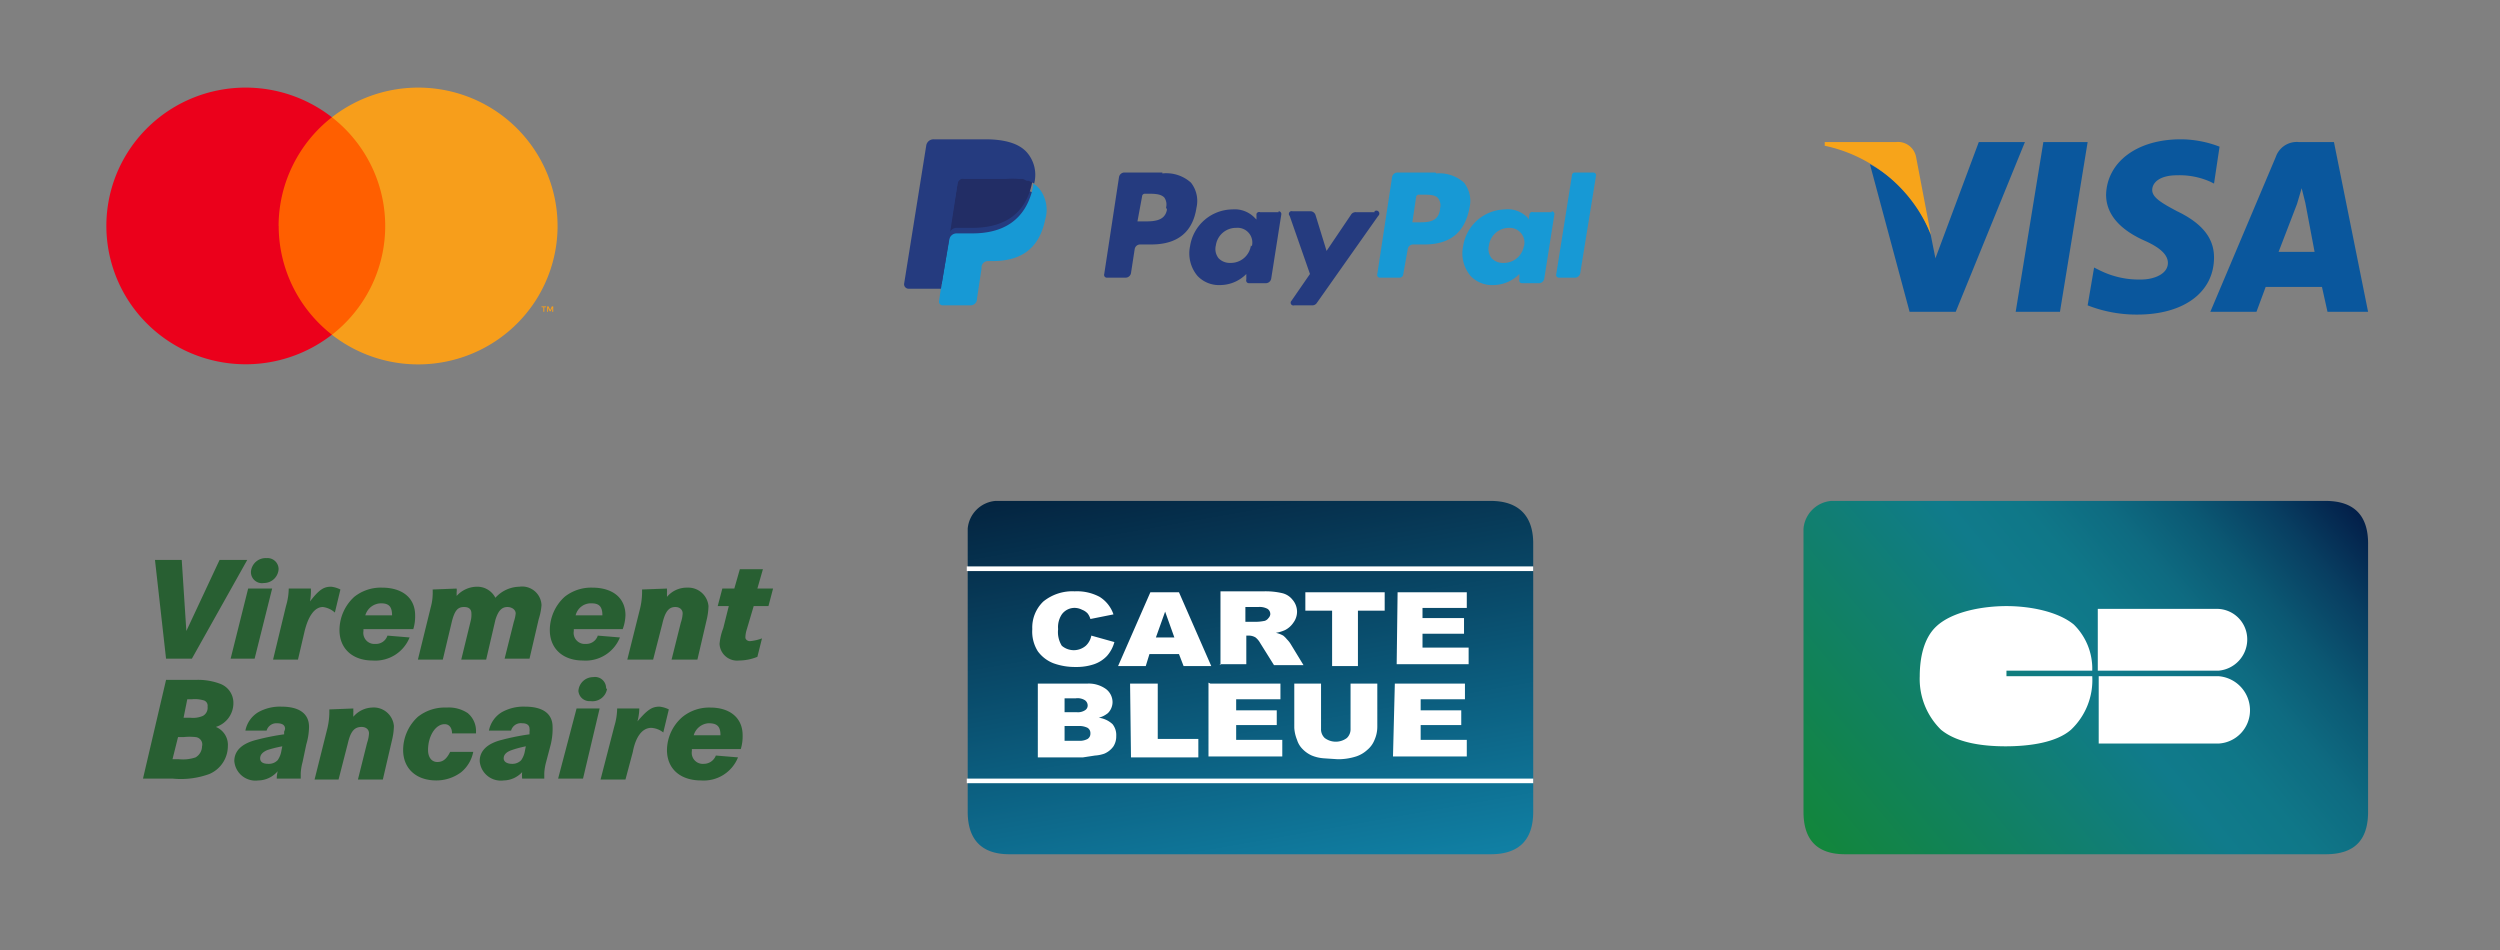 <svg width="271" height="103" fill="none" xmlns="http://www.w3.org/2000/svg"><rect width="100%" height="100%" fill="#808080" stroke="none"/><path d="M126 18.7h-4.1a.6.6 0 0 0-.6.5l-1.6 10.5a.3.3 0 0 0 .3.4h2a.6.6 0 0 0 .6-.5l.4-2.6a.6.6 0 0 1 .6-.5h1.2c2.8 0 4.5-1.3 4.9-4a3.2 3.2 0 0 0-.6-2.7 4 4 0 0 0-3.1-1v-.1Zm.5 4C126.3 24 125 24 124 24h-.7l.5-2.7a.3.3 0 0 1 .3-.3h.3c.7 0 1.4 0 1.8.4a1.3 1.3 0 0 1 .2 1.1l.1.2Zm12.1.3h-2a.3.3 0 0 0-.4.2v.6l-.2-.2a3 3 0 0 0-2.4-.9 4.7 4.7 0 0 0-4.6 4 3.8 3.8 0 0 0 .8 3.2 3.2 3.2 0 0 0 2.5 1 4 4 0 0 0 2.8-1.2v.6a.3.3 0 0 0 .3.4h1.8a.6.6 0 0 0 .6-.5l1.1-7a.3.3 0 0 0-.3-.3v.1Zm-3 3.6a2.2 2.2 0 0 1-2.2 1.9 1.7 1.7 0 0 1-1.3-.5 1.6 1.6 0 0 1-.3-1.4 2.2 2.2 0 0 1 2.2-1.9 1.6 1.6 0 0 1 1.7 2l-.1-.1ZM149 23h-2a.6.6 0 0 0-.5.2l-2.7 4-1.2-3.9a.6.6 0 0 0-.5-.4h-2a.3.3 0 0 0-.3.5l2.2 6.3-2 2.9a.3.3 0 0 0-.09.18.3.3 0 0 0 .04.19.3.3 0 0 0 .35.13h2a.6.6 0 0 0 .4-.2l6.7-9.5a.32.32 0 1 0-.4-.5v.1Z" fill="#253B7F"/><path d="M155.6 18.7h-4.1a.6.6 0 0 0-.6.5l-1.6 10.5a.3.3 0 0 0 .3.4h2.1a.4.4 0 0 0 .4-.3l.5-2.8a.6.6 0 0 1 .6-.5h1.2c2.8 0 4.4-1.3 4.9-4a3.2 3.2 0 0 0-.6-2.7 4 4 0 0 0-3-1l-.1-.1Zm.5 4c-.2 1.4-1.3 1.4-2.4 1.4h-.6l.4-2.7a.3.3 0 0 1 .3-.3h.3c.8 0 1.5 0 1.8.4a1.3 1.3 0 0 1 .2 1.1v.1Zm12.1.3h-2a.3.3 0 0 0-.4.2l-.1.6-.1-.2a3 3 0 0 0-2.5-.9 4.7 4.7 0 0 0-4.5 4 3.8 3.8 0 0 0 .8 3.2 3.2 3.2 0 0 0 2.5 1 4 4 0 0 0 2.8-1.2v.6a.3.3 0 0 0 .3.4h1.8a.6.6 0 0 0 .6-.5l1.1-7a.3.3 0 0 0-.3-.3v.1Zm-3 3.6a2.2 2.2 0 0 1-2.2 1.9 1.7 1.7 0 0 1-1.3-.5 1.6 1.6 0 0 1-.3-1.4 2.2 2.2 0 0 1 2.2-1.9 1.6 1.6 0 0 1 1.6 2v-.1Zm5.5-7.9a.3.3 0 0 0-.3.3l-1.7 10.7a.3.3 0 0 0 .3.4h1.8a.6.6 0 0 0 .5-.5l1.7-10.5a.3.3 0 0 0-.3-.4h-2Z" fill="#1799D5"/><path d="m102.4 32.5.3-2-.7.3h-3.3l2.4-14.9a.21.21 0 0 1 0-.1.2.2 0 0 1 .1 0h5.8c2 0 3.2.4 4 1.2.25.32.42.7.5 1.1a4 4 0 0 1 0 1.6v1l.3.1a2 2 0 0 1 .7.5c.25.29.42.63.5 1a4.5 4.5 0 0 1-.1 1.7 5.39 5.39 0 0 1-.7 1.8 3.6 3.6 0 0 1-1 1.2 4.2 4.2 0 0 1-1.4.6 6.9 6.9 0 0 1-1.8.2h-.4a1.3 1.3 0 0 0-.8.3 1.2 1.2 0 0 0-.5.8v.1l-.5 3.4v.1h-3.4Z" fill="#253B7F"/><path d="M112 19.9v.3c-.8 3.8-3.4 5.1-6.6 5.1h-1.7a.8.8 0 0 0-.8.7l-.9 5.2-.2 1.4a.4.4 0 0 0 .07.35.4.4 0 0 0 .33.15h3a.7.7 0 0 0 .7-.6v-.1l.5-3.3v-.2a.7.7 0 0 1 .7-.6h.5c2.8 0 5-1.1 5.7-4.5a3.7 3.7 0 0 0-.6-3.3 2.6 2.6 0 0 0-.7-.6Z" fill="#1799D5"/><path d="M111.2 19h-.4l-.3-.2a9.39 9.39 0 0 0-1.5 0h-4.4a.6.6 0 0 0-.3 0 .7.7 0 0 0-.4.5l-1 6v.1a.8.8 0 0 1 .8-.7h1.7c3.2 0 5.8-1.3 6.5-5l.1-.4a4.88 4.88 0 0 0-.6-.2l-.2-.1Z" fill="#222D65"/><path d="M103.8 19.9a.7.7 0 0 1 .4-.5.7.7 0 0 1 .3 0h4.5a9.2 9.2 0 0 1 1.5 0h.4l.4.2h.2c.2.08.4.18.6.3a3.7 3.7 0 0 0-.8-3.4c-.9-1-2.5-1.4-4.5-1.4h-5.6a.8.8 0 0 0-.8.7l-2.4 15a.5.5 0 0 0 .5.5h3.5l.9-5.5.9-5.9Z" fill="#253B7F"/><path d="M223.3 33.8h-4.8l3-18.4h4.8l-3 18.4Zm17.3-17.9a11.8 11.8 0 0 0-4.2-.8c-4.8 0-8 2.5-8.1 6 0 2.7 2.4 4.2 4.2 5 1.8.8 2.5 1.6 2.5 2.4 0 1.2-1.5 1.8-2.9 1.8a9.5 9.5 0 0 1-4.5-1l-.6-.3-.7 4.1a14.5 14.5 0 0 0 5.4 1c5 0 8.3-2.4 8.3-6.2 0-2.1-1.3-3.7-4-5-1.7-.9-2.7-1.5-2.7-2.3 0-.8.8-1.6 2.7-1.6a8.2 8.2 0 0 1 3.6.7l.4.2.6-4Zm6.4 11.4 2-5.2.5-1.7.4 1.6 1 5.3H247Zm5.9-11.9h-3.7a2.4 2.4 0 0 0-2.5 1.6l-7.1 16.8h5l1-2.7h6.1l.6 2.7h4.4L253 15.4h-.1Zm-38.4 0L209.8 28l-.5-2.5a14.1 14.1 0 0 0-6.6-7.7l4.3 16h5l7.5-18.4h-5Z" fill="#0A579D"/><path d="M205.5 15.4h-7.7v.4a16 16 0 0 1 11.5 9.6l-1.6-8.4a2 2 0 0 0-2.2-1.6Z" fill="#F7A41A"/><path d="m19.7 60.7.5 7.7 3.6-7.7h3l-6 10.7H18l-1.2-10.7h2.9Zm9.8 3.1-1.9 7.6H25l1.9-7.6h2.6Zm.7-2.1a1.6 1.6 0 0 1-1.6 1.5 1.2 1.2 0 0 1-1.4-1.2 1.6 1.6 0 0 1 1.7-1.5 1.2 1.2 0 0 1 1.3 1.2Zm3.5 2.1c.02.47-.01.94-.1 1.4 1-1.3 1.5-1.6 2.3-1.6a3 3 0 0 1 1 .3l-.6 2.5a2.4 2.4 0 0 0-1.3-.6c-.9 0-1.6 1-2 2.7l-.7 3h-2.7l1.4-5.8a6.9 6.9 0 0 0 .3-1.9h2.4Zm5.7 4.4a1.71 1.71 0 0 0 0 .2 1.2 1.2 0 0 0 1.3 1.4 1.3 1.3 0 0 0 1.3-.9l2.4.2a4 4 0 0 1-4 2.5c-2.2 0-3.6-1.3-3.6-3.3a4.9 4.9 0 0 1 1.6-3.6 4.6 4.6 0 0 1 3-1c2.2 0 3.6 1.1 3.6 3a4.7 4.7 0 0 1-.2 1.5h-5.4Zm3.1-1.5c0-1-.4-1.3-1.2-1.3a1.8 1.8 0 0 0-1.7 1.3h2.9Zm7-2.9c.02.13.02.27 0 .4v.4a3 3 0 0 1 2.2-1 2.2 2.2 0 0 1 2 1.2 3.6 3.6 0 0 1 2.6-1.2 2.1 2.1 0 0 1 2.4 2 6.4 6.4 0 0 1-.3 1.5l-1 4.3h-2.7l1-4c.1-.29.17-.6.2-.9 0-.4-.4-.7-.9-.7-.6 0-1 .4-1.3 1.4l-1 4.3H50l1-4.1c.08-.3.12-.6.1-.9 0-.4-.2-.7-.8-.7-.7 0-1 .4-1.3 1.5l-1 4.2h-2.7l1.4-5.7a5.5 5.5 0 0 0 .2-1.3 6 6 0 0 0 0-.6l2.6-.1Zm12.7 4.4v.2a1.2 1.2 0 0 0 1.3 1.4 1.3 1.3 0 0 0 1.3-.9l2.4.2a4 4 0 0 1-4 2.5c-2.2 0-3.6-1.3-3.6-3.3a4.9 4.9 0 0 1 1.6-3.6 4.6 4.6 0 0 1 3-1c2.2 0 3.6 1.1 3.6 3a4.7 4.7 0 0 1-.3 1.5h-5.3Zm3.1-1.5c0-1-.4-1.3-1.2-1.3a1.7 1.7 0 0 0-1.7 1.3h2.9Zm7-2.9v.2a.8.8 0 0 1 0 .2v.5a2.8 2.8 0 0 1 2.2-1 2.2 2.2 0 0 1 2.3 2 7.1 7.1 0 0 1-.2 1.5l-1 4.3h-2.8l1-4a3.6 3.6 0 0 0 .2-1c0-.4-.3-.7-.8-.7-.7 0-1.1.5-1.4 1.8l-1 3.9H68l1.4-5.6a7.8 7.8 0 0 0 .2-1.6v-.4l2.7-.1Zm11.5 0-.5 1.9h-1.6l-.8 2.7a3.1 3.1 0 0 0-.1.7c0 .2.2.4.5.4a5 5 0 0 0 1.3-.3l-.5 2a5.4 5.4 0 0 1-2 .4 1.9 1.9 0 0 1-2.1-1.8 6.1 6.1 0 0 1 .4-1.7l.6-2.4h-1.2l.5-1.9h1.3l.6-2.1h2.5l-.6 2.1h1.7Zm-62.6 9.9a6.8 6.8 0 0 1 2.6.4 2.2 2.2 0 0 1 1.5 2.1 2.7 2.7 0 0 1-1.9 2.6 2.1 2.1 0 0 1 1.3 2.1 3.3 3.3 0 0 1-2 3 9 9 0 0 1-4 .5h-3.2L18 73.7h3.2Zm-1.8 8.6a4.2 4.2 0 0 0 1.8-.2 1.4 1.4 0 0 0 .7-1.2.8.8 0 0 0-.7-1 6 6 0 0 0-1.3 0h-.6l-.6 2.4h.7Zm1.2-4.5a2.7 2.7 0 0 0 1.4-.2 1 1 0 0 0 .5-1 .6.6 0 0 0-.5-.7 3.3 3.3 0 0 0-1.2-.1h-.5l-.4 2h.7Zm6 1.4a3 3 0 0 1 1.4-2 4.8 4.8 0 0 1 2.5-.6c2 0 3 .8 3 2.2a7 7 0 0 1-.3 1.9l-.4 1.9a5.8 5.8 0 0 0-.2 1.2v.6H30c0-.27.04-.54.1-.8a2.8 2.8 0 0 1-2.1 1 2.3 2.3 0 0 1-2.6-2.1c0-1.1.8-1.9 2.4-2.3.99-.26 1.99-.46 3-.6v-.3a.9.9 0 0 0 .1-.3c0-.4-.3-.6-.9-.6a1.1 1.1 0 0 0-1.1.8h-2.3Zm4 1.7c-.54.1-1.08.23-1.6.4-.5.2-.8.5-.8.9s.3.6.9.6a1.3 1.3 0 0 0 1-.4 2.4 2.4 0 0 0 .4-1l.1-.5Zm7.7-4.1v.2a.8.8 0 0 1 0 .2v.5a2.8 2.8 0 0 1 2-1 2.2 2.2 0 0 1 2.4 2 7.1 7.1 0 0 1-.2 1.5l-1 4.3h-2.7l1-4a3.6 3.6 0 0 0 .2-1c0-.4-.3-.7-.8-.7-.8 0-1.2.5-1.5 1.8l-1 3.9h-2.6l1.4-5.6a7.8 7.8 0 0 0 .2-1.6v-.4l2.6-.1ZM49 79.5c0-.6-.3-1-.8-1-1 0-1.8 1.3-1.8 2.8 0 .8.4 1.3 1 1.3s1-.3 1.4-1.1h2.5a3.8 3.8 0 0 1-1.3 2.2 4.5 4.5 0 0 1-2.7.9c-2.2 0-3.6-1.3-3.6-3.3a4.9 4.9 0 0 1 1.6-3.6 4.7 4.7 0 0 1 3.1-1 3.7 3.7 0 0 1 2.3.6 2.5 2.5 0 0 1 .9 1.9v.3H49Zm4-.3a3 3 0 0 1 1.4-2 4.8 4.8 0 0 1 2.5-.6c2 0 3 .8 3 2.2.02.64-.05 1.28-.2 1.9l-.5 1.9a5.8 5.8 0 0 0-.2 1.2v.6h-2.4a3.9 3.9 0 0 1 0-.7 2.8 2.8 0 0 1-2 .9 2.3 2.3 0 0 1-2.6-2.1c0-1.1.8-1.9 2.4-2.3.99-.26 1.99-.46 3-.6v-.3a.9.9 0 0 0 0-.3c0-.4-.3-.6-.8-.6a1.1 1.1 0 0 0-1.2.8H53Zm4 1.7c-.5.1-1.01.23-1.5.4-.6.2-.9.5-.9.9s.4.6.9.6a1.3 1.3 0 0 0 1-.4 2.4 2.4 0 0 0 .4-1l.1-.5Zm8-4.1-1.8 7.6h-2.7l2-7.6H65Zm.8-2.1A1.6 1.6 0 0 1 64 76a1.2 1.2 0 0 1-1.3-1.1 1.6 1.6 0 0 1 1.6-1.5 1.2 1.2 0 0 1 1.4 1.2l.1.1Zm3.5 2.1a5.7 5.7 0 0 1-.2 1.4c1.1-1.3 1.6-1.6 2.4-1.6a3 3 0 0 1 1 .3l-.6 2.5a2.3 2.3 0 0 0-1.3-.5c-1 0-1.7 1-2 2.6l-.8 3h-2.7l1.5-5.8a6.9 6.9 0 0 0 .3-1.9h2.4Zm5.7 4.4a1.71 1.71 0 0 0 0 .2 1.2 1.2 0 0 0 1.3 1.4 1.4 1.4 0 0 0 1.3-.9l2.4.2a4 4 0 0 1-4 2.5c-2.3 0-3.7-1.3-3.7-3.3a4.8 4.8 0 0 1 1.7-3.6 4.6 4.6 0 0 1 3-1c2.1 0 3.5 1.1 3.5 3a4.7 4.7 0 0 1-.2 1.5H75Zm3.1-1.5c0-1-.4-1.3-1.3-1.3a1.8 1.8 0 0 0-1.6 1.3h2.9Z" fill="#285F32"/><path d="M252.1 54.3h-53.6a3.3 3.3 0 0 0-3 3V88c0 3.07 1.5 4.6 4.5 4.6h52.1c3.1 0 4.6-1.5 4.6-4.6V58.9c0-3-1.5-4.6-4.6-4.6Z" fill="url(#a)"/><path d="M217.5 72.7h9.3a6.7 6.7 0 0 0-2-5c-1.7-1.4-4.7-2-7.3-2-2.6 0-5.9.6-7.6 2.2-1.4 1.3-1.8 3.5-1.8 5.4a7.7 7.7 0 0 0 2.3 5.8c1.7 1.4 4.4 1.8 7 1.8 2.6 0 5.5-.4 7.1-1.8a7.4 7.4 0 0 0 2.3-5.8h-9.3v-.6Zm10 .6v7.3h13a3.6 3.6 0 0 0 3.4-3.6 3.7 3.7 0 0 0-3.4-3.7h-13Zm16.1-4a3.3 3.3 0 0 0-3.3-3.3h-12.9v6.7h13.1a3.4 3.4 0 0 0 3.1-3.3v-.1Z" fill="#fff"/><path d="M161.6 54.3h-53.7a3.3 3.3 0 0 0-3 3V88c0 3 1.5 4.6 4.5 4.6h52.2c3 0 4.6-1.5 4.6-4.6V58.9c0-3-1.6-4.6-4.6-4.6Z" fill="url(#b)"/><path d="M104.8 61.4h61.4v.5h-61.4v-.5Zm0 23h61.4v.5h-61.4v-.5Zm13.5-15.5 2.5.7a3.71 3.71 0 0 1-.8 1.5c-.39.41-.87.72-1.4.9a5.9 5.9 0 0 1-2 .3 6.8 6.8 0 0 1-2.4-.4 3.8 3.8 0 0 1-1.7-1.3 4 4 0 0 1-.6-2.4 3.9 3.9 0 0 1 1.2-3 5 5 0 0 1 3.4-1.1 5.2 5.2 0 0 1 2.7.6 3.6 3.6 0 0 1 1.5 1.9l-2.5.5a1.8 1.8 0 0 0-.3-.6 1.6 1.6 0 0 0-.6-.4 1.8 1.8 0 0 0-.7-.2 1.7 1.7 0 0 0-1.5.7 2.5 2.5 0 0 0-.4 1.6 2.8 2.8 0 0 0 .4 1.8 2 2 0 0 0 2.6 0 2 2 0 0 0 .6-1.1Zm9.6 2h-3.3l-.4 1.3h-3l3.5-8h3.1l3.5 8h-3l-.5-1.3h.1Zm-.6-1.8-1-2.8-1 2.8h2Zm5 3v-8h4.7a7.9 7.9 0 0 1 2 .2 2 2 0 0 1 1.1.7 2 2 0 0 1 .5 1.3 2 2 0 0 1-.4 1.2 2.4 2.4 0 0 1-.9.8 4 4 0 0 1-1 .3c.28.06.55.16.8.3.15.12.28.25.4.4.15.15.29.32.4.5l1.4 2.3h-3.2l-1.5-2.4a2.01 2.01 0 0 0-.5-.6 1.4 1.4 0 0 0-.7-.2h-.3V72h-2.9l.1.1Zm2.8-4.7h1.2c.27-.01.54-.05.8-.1a.8.8 0 0 0 .4-.3.7.7 0 0 0 .2-.4.7.7 0 0 0-.07-.34.7.7 0 0 0-.23-.26 1.8 1.8 0 0 0-1-.2H135v1.6h.1Zm6.4-3.2h8.6v2h-2.9v6h-2.8v-6h-2.9v-2Zm10 0h7.5v1.7h-4.8V67h4.5v1.7h-4.5v1.5h5V72h-7.8l.1-7.8Zm-39 9.9h5.4a3.2 3.2 0 0 1 2 .6 1.8 1.8 0 0 1 .7 1.4 1.7 1.7 0 0 1-.5 1.2c-.3.24-.63.41-1 .5a2.7 2.7 0 0 1 1.5.7 1.9 1.9 0 0 1 .4 1.3 2 2 0 0 1-.3 1.1 2.3 2.3 0 0 1-1 .8c-.32.11-.66.18-1 .2l-1.3.2h-4.9v-8Zm3 3.1h1.2a1.4 1.4 0 0 0 .9-.2.6.6 0 0 0 .3-.6.71.71 0 0 0-.3-.5 1.5 1.5 0 0 0-1-.2h-1.2v1.5h.1Zm0 3.1h1.4a1.8 1.8 0 0 0 1-.2.7.7 0 0 0 .23-.26.7.7 0 0 0 .07-.34.7.7 0 0 0-.07-.34.7.7 0 0 0-.23-.26 2 2 0 0 0-1-.2h-1.5v1.6h.1Zm7-6.2h3v6h4.4v2h-7.3l-.1-8Zm8.7 0h7.6v1.7H134V77h4.4v1.6H134v1.6h5V82h-8v-8l.2.1Zm15.3 0h2.8v4.7a3.5 3.5 0 0 1-.3 1.4 2.7 2.7 0 0 1-.8 1.1 3.3 3.3 0 0 1-1.2.7 6.4 6.4 0 0 1-2 .3l-1.5-.1a4.2 4.2 0 0 1-1.3-.3 3.2 3.2 0 0 1-1-.7 2.4 2.4 0 0 1-.6-1 4.1 4.1 0 0 1-.3-1.3v-4.8h2.9V79a1.3 1.3 0 0 0 .4 1 2 2 0 0 0 2.4 0 1.3 1.3 0 0 0 .4-1v-4.9h.1Zm4.7 0h7.6v1.7H154V77h4.4v1.6H154v1.6h5V82h-8l.2-7.9Z" fill="#fff"/><path d="M42.6 12.7H29.37v23.6H42.6V12.7Z" fill="#FF5F00"/><path d="M30.2 24.5a14.88 14.88 0 0 1 1.53-6.56c1-2.04 2.45-3.83 4.25-5.23A15.22 15.22 0 0 0 20.03 11a15.08 15.08 0 0 0-6.2 5.53 14.91 14.91 0 0 0-2.3 7.96c0 2.81.8 5.57 2.3 7.96a15.08 15.08 0 0 0 6.2 5.53 15.22 15.22 0 0 0 15.95-1.7 15 15 0 0 1-4.25-5.23c-1-2.05-1.52-4.29-1.52-6.56Z" fill="#EB001B"/><path d="M60.44 24.5c0 2.81-.8 5.57-2.3 7.96a15.08 15.08 0 0 1-6.2 5.53 15.22 15.22 0 0 1-15.96-1.7 15.02 15.02 0 0 0 4.26-5.24 14.9 14.9 0 0 0 0-13.1 15.02 15.02 0 0 0-4.26-5.24A15.22 15.22 0 0 1 51.93 11a15.08 15.08 0 0 1 6.2 5.53 14.91 14.91 0 0 1 2.31 7.96ZM59 33.8v-.49h.2v-.1h-.5v.1h.2v.49h.1Zm.97 0v-.59h-.15l-.18.4-.18-.4h-.15v.59h.1v-.44l.17.38h.12l.16-.38v.44h.1Z" fill="#F79E1B"/><defs><linearGradient id="a" x1="199.8" y1="95.3" x2="252.2" y2="51.4" gradientUnits="userSpaceOnUse"><stop stop-color="#12863B"/><stop offset=".5" stop-color="#107B8B"/><stop offset=".6" stop-color="#0F7788"/><stop offset=".7" stop-color="#0E6B81"/><stop offset=".8" stop-color="#0B5873"/><stop offset=".9" stop-color="#083E61"/><stop offset="1" stop-color="#031F49"/></linearGradient><linearGradient id="b" x1="131.4" y1="50.1" x2="139.6" y2="96.6" gradientUnits="userSpaceOnUse"><stop stop-color="#042440"/><stop offset="1" stop-color="#1080A4"/></linearGradient></defs></svg>